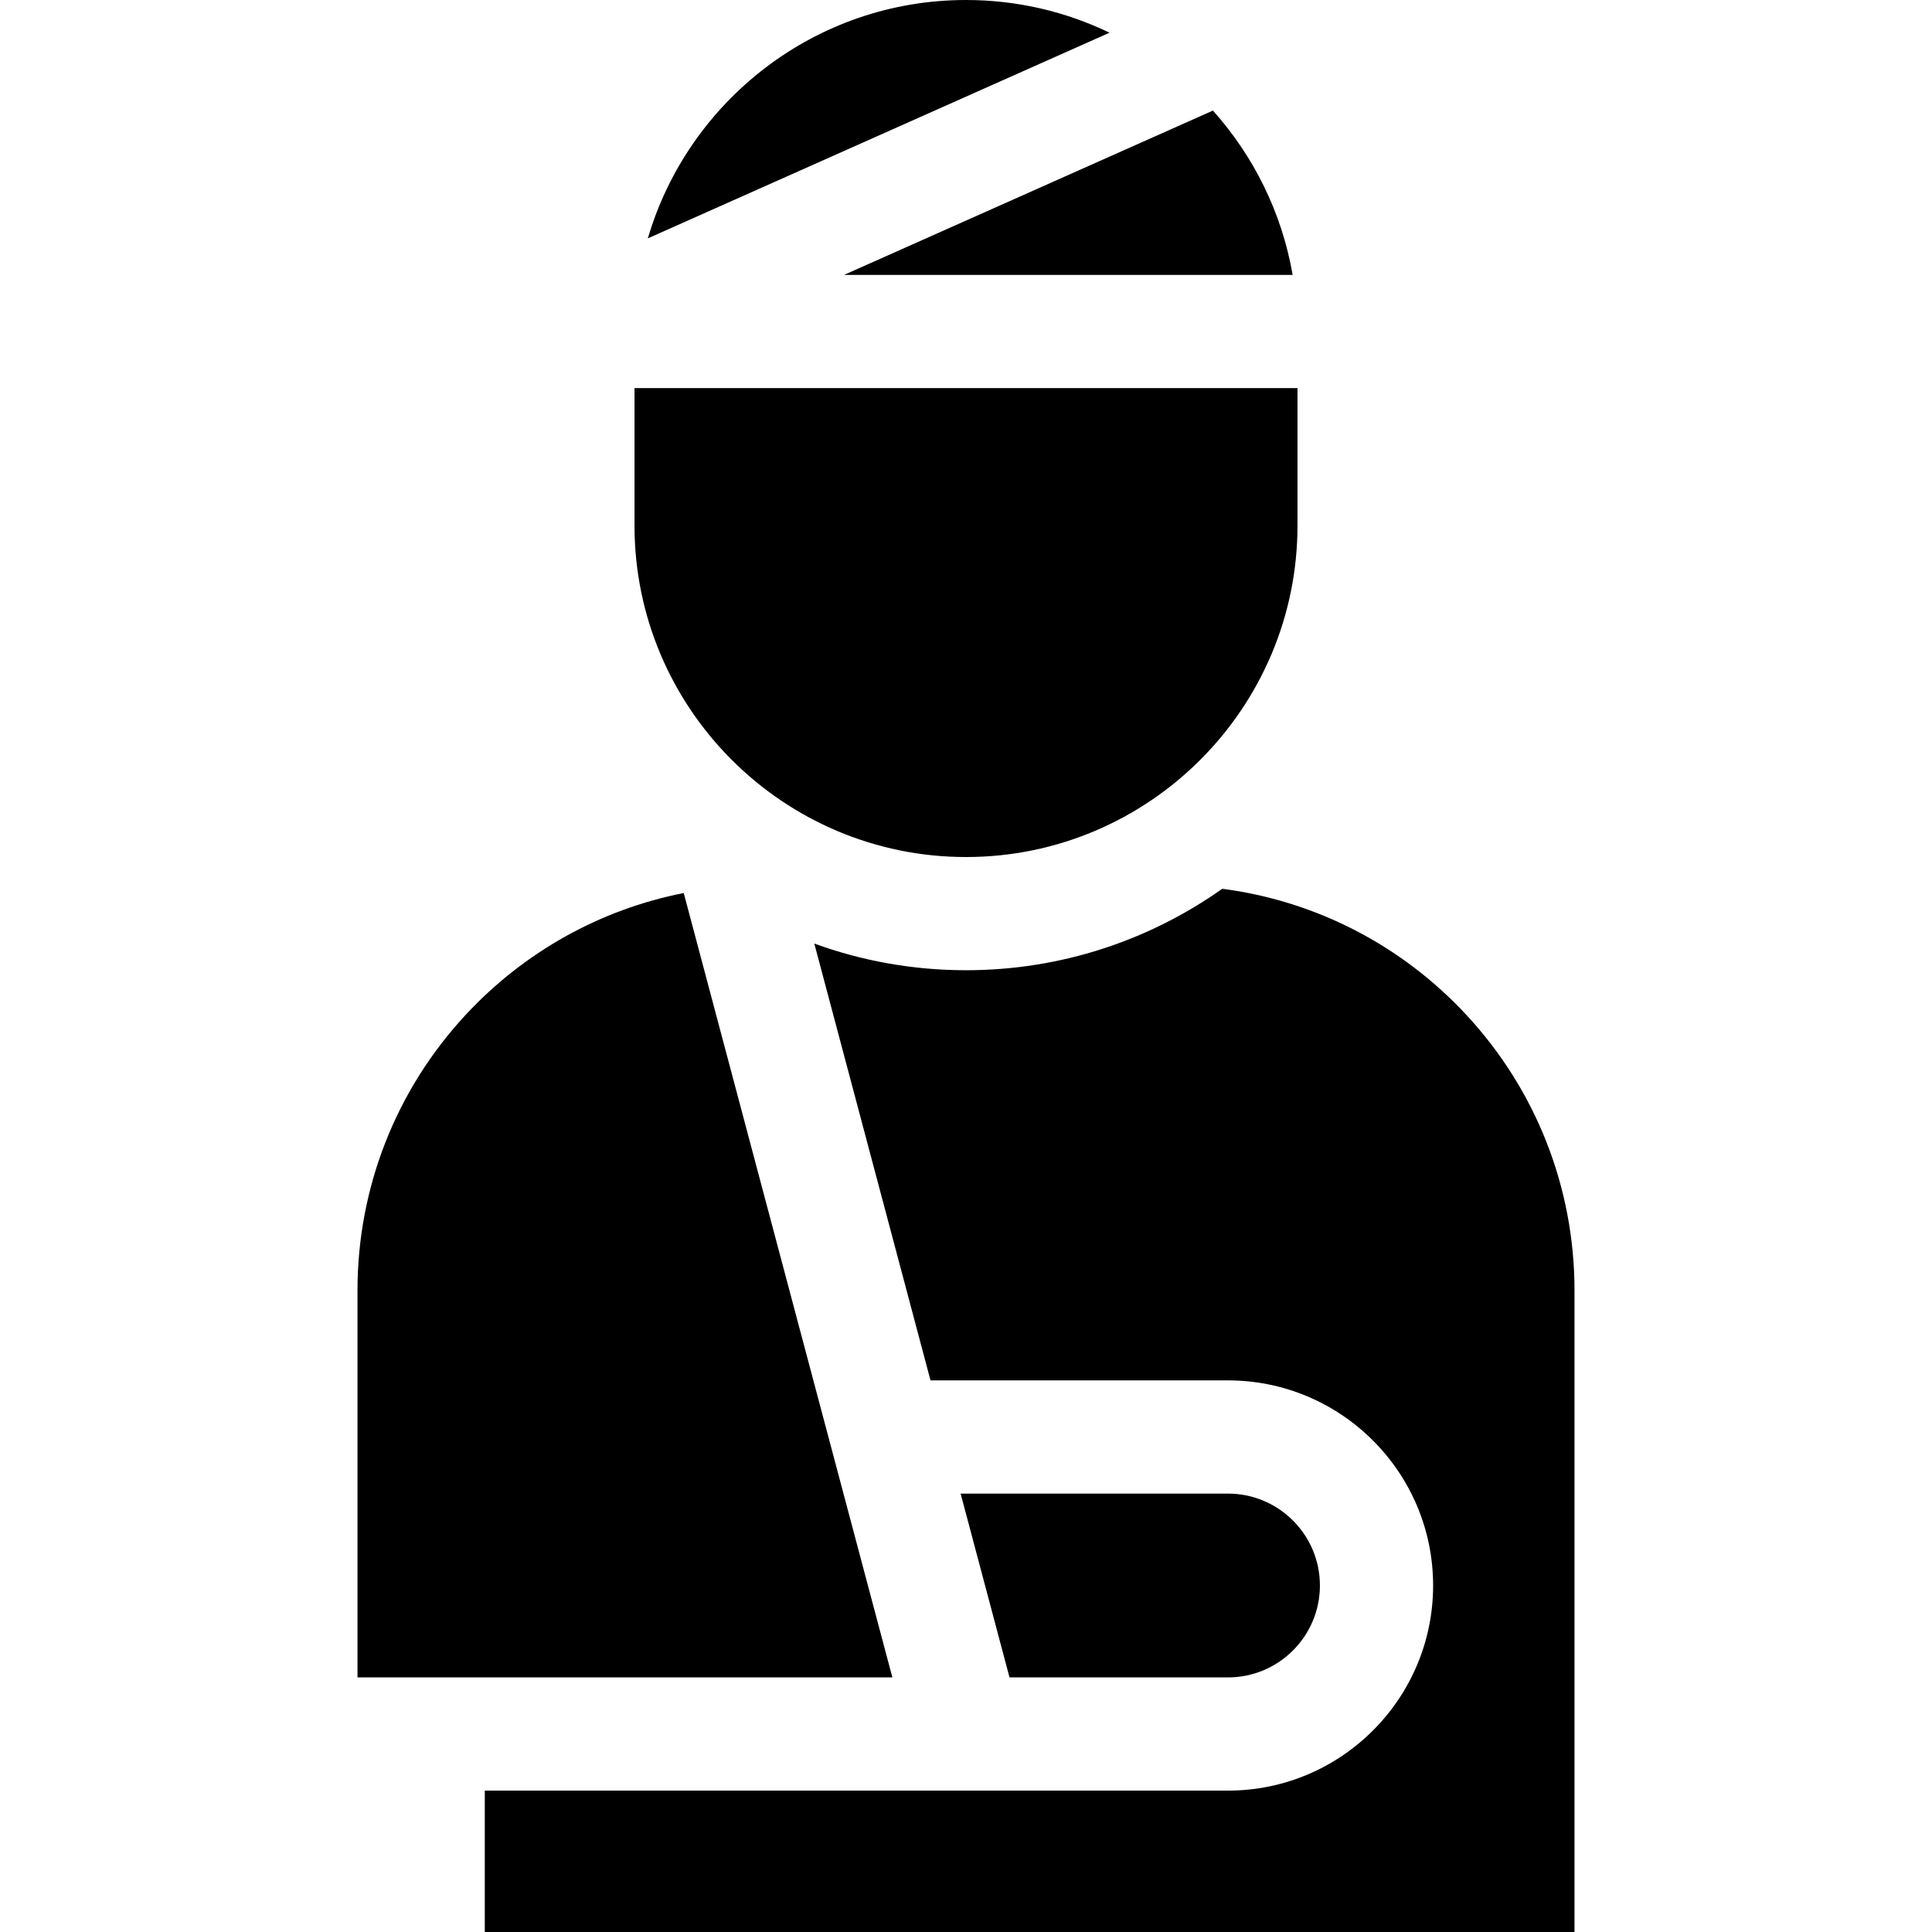 <svg enable-background="new 0 0 512 512" viewBox="0 0 512 512" height="66" width="66" xmlns="http://www.w3.org/2000/svg">
  <g>
    <path d="m323.909 235.536c-19.208 13.59-42.642 21.586-67.909 21.586-14.11 0-27.647-2.496-40.198-7.063l30.792 115.759h78.841c29.973 0 54.356 24.384 54.356 54.356s-24.384 54.357-54.356 54.357h-196.96v37.469h288.785v-170.032c0-27.173-10.174-53.099-28.647-73.001-17.143-18.469-39.951-30.213-64.704-33.431z"></path>
    <path d="m256 227.122c48.439 0 87.849-39.409 87.849-87.849v-36.425h-175.698v36.425c0 48.44 39.41 87.849 87.849 87.849z"></path>
    <path d="m171.685 63.171 122.349-54.503c-11.514-5.554-24.417-8.668-38.034-8.668-39.875 0-73.625 26.707-84.315 63.171z"></path>
    <path d="m342.562 72.849c-2.86-16.553-10.367-31.533-21.126-43.545l-97.75 43.545z"></path>
    <path d="m349.791 420.174c0-13.431-10.926-24.356-24.356-24.356h-70.861l12.958 48.714h57.903c13.43-.001 24.356-10.928 24.356-24.358z"></path>
    <path d="m236.488 444.531-55.293-207.87c-22.077 4.35-42.269 15.565-57.808 32.305-18.474 19.901-28.647 45.828-28.647 73.002v102.563z"></path>
  </g>
</svg>